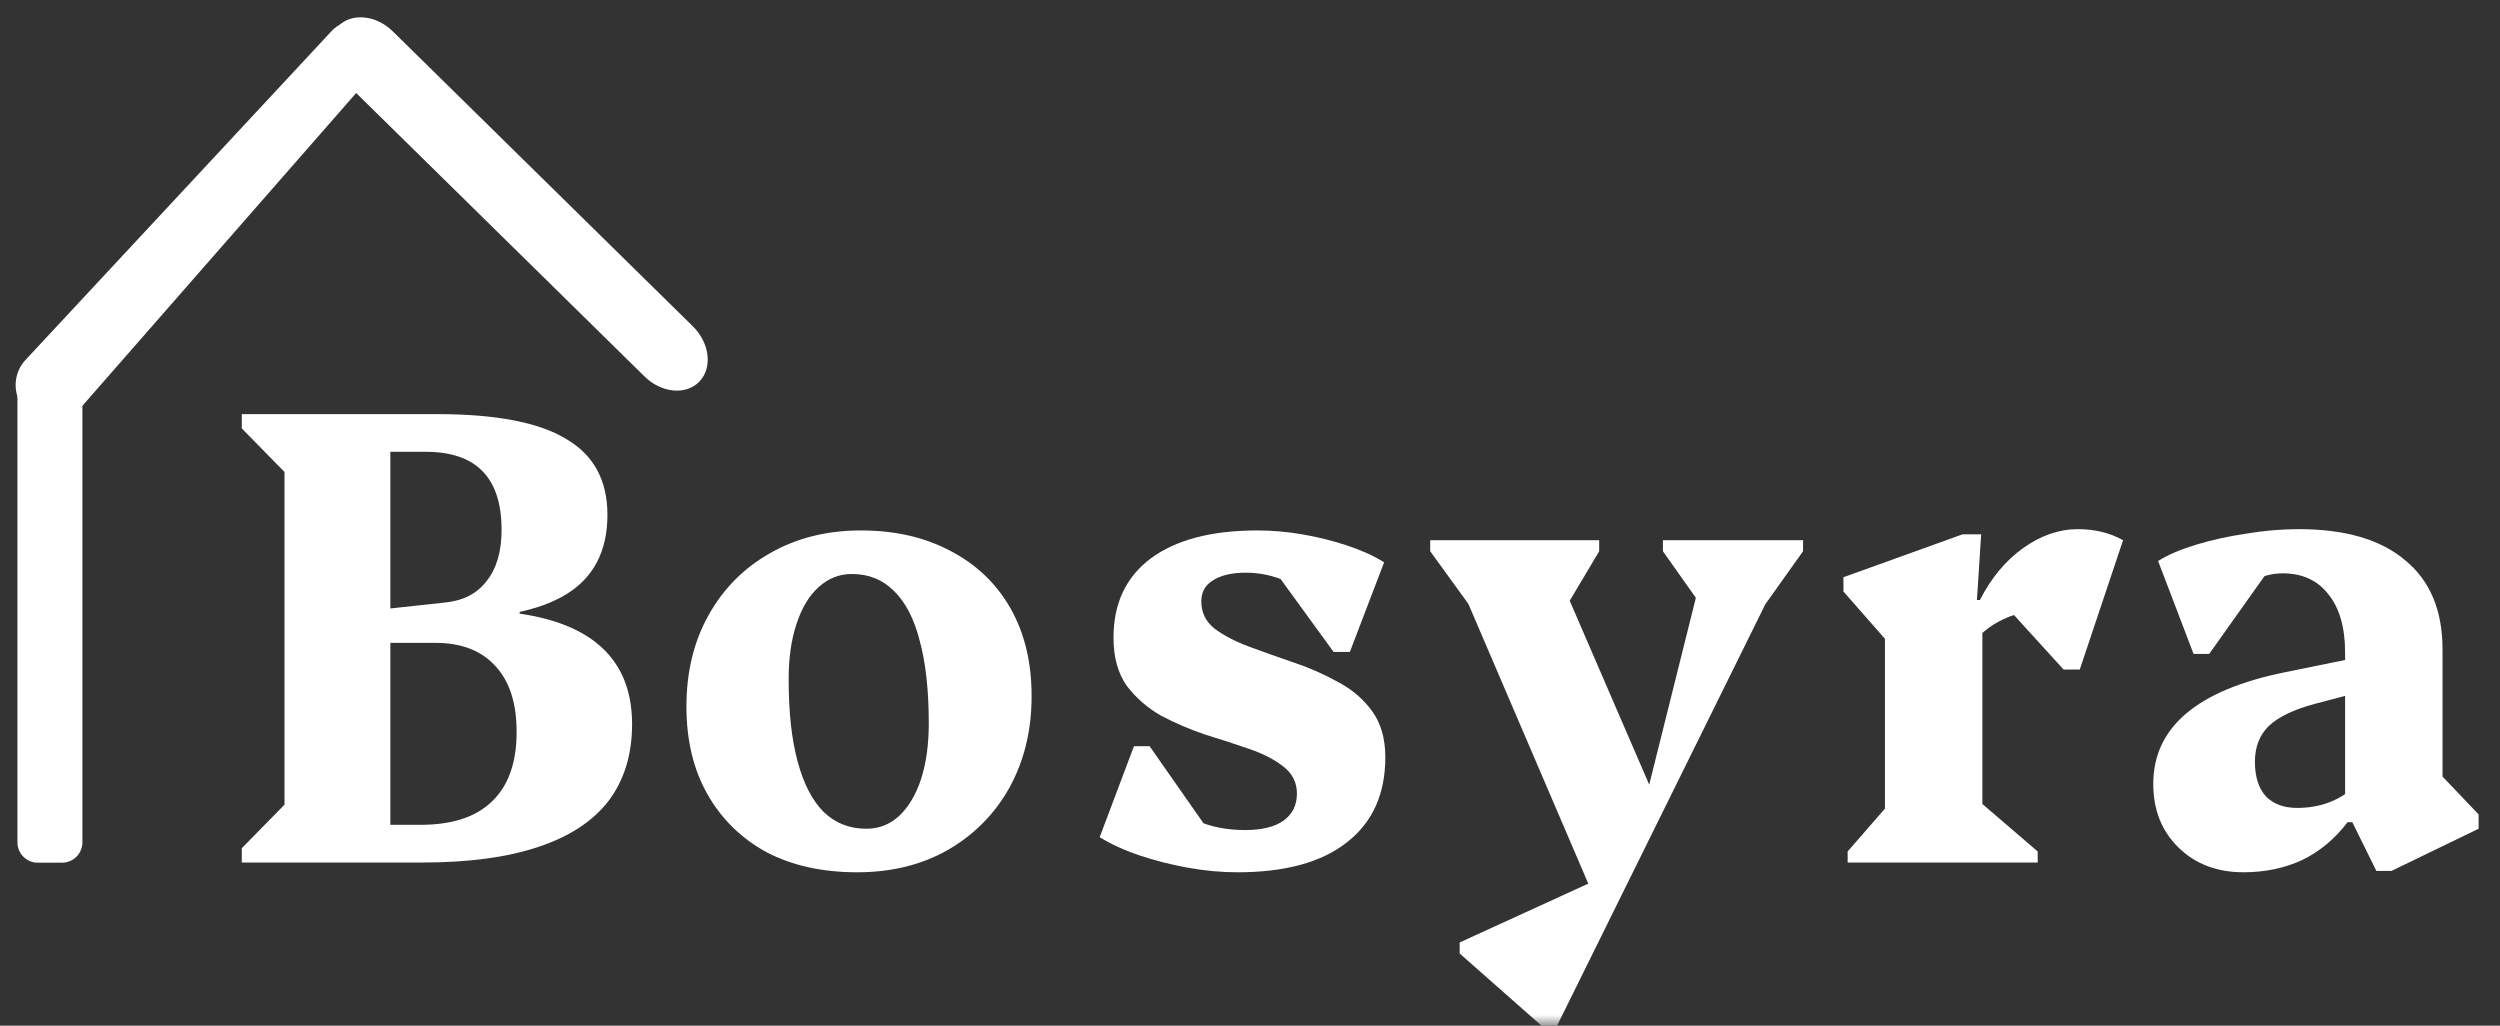 <svg width="117" height="48" viewBox="0 0 117 48" fill="none" xmlns="http://www.w3.org/2000/svg">
<rect x="0" y="0" width="117" height="48" fill="#333333" stroke="none"/>
<mask id="mask0_1305_3" style="mask-type:alpha" maskUnits="userSpaceOnUse" x="0" y="0" width="117" height="48">
<rect width="117" height="48" fill="#D9D9D9"/>
</mask>
<g mask="url(#mask0_1305_3)">
<path d="M32.731 17.857C32.107 18.506 30.957 18.399 30.163 17.617L16.131 3.824C15.336 3.043 15.198 1.883 15.822 1.234C16.446 0.585 17.596 0.693 18.39 1.474L32.422 15.268C33.217 16.049 33.355 17.208 32.731 17.857Z" fill="white"/>
<path d="M0.945 18.857C0.587 18.202 0.687 17.389 1.194 16.845L15.529 1.443C16.079 0.852 17.01 0.859 17.552 1.457C18.029 1.984 18.036 2.79 17.568 3.325L3.706 19.163C2.928 20.052 1.515 19.895 0.945 18.857Z" fill="white"/>
<path d="M0.816 17.77C0.816 17.244 1.24 16.817 1.761 16.817H2.91C3.432 16.817 3.856 17.244 3.856 17.77V39.42C3.856 39.946 3.432 40.373 2.91 40.373H1.761C1.24 40.373 0.816 39.946 0.816 39.42V28.595V17.77Z" fill="white"/>
<path d="M111.215 40.761L110.089 38.48H109.751V30.542C109.751 29.366 109.489 28.454 108.963 27.805C108.457 27.156 107.744 26.832 106.824 26.832C106.299 26.832 105.802 26.974 105.333 27.258C104.882 27.541 104.517 27.927 104.235 28.413L104.263 25.494H107.021L103.391 30.603H102.659L100.999 26.254C101.449 25.97 102.04 25.717 102.772 25.494C103.503 25.271 104.282 25.098 105.108 24.977C105.952 24.835 106.777 24.764 107.584 24.764C109.761 24.764 111.421 25.25 112.566 26.224C113.729 27.177 114.31 28.565 114.31 30.39V37.324L113.1 35.074L115.999 38.115V38.784L111.918 40.761H111.215ZM104.995 40.822C103.757 40.822 102.743 40.437 101.955 39.666C101.167 38.896 100.773 37.902 100.773 36.686C100.773 34.03 102.837 32.286 106.965 31.455L110.399 30.755V32.397L108.316 32.945C107.34 33.208 106.627 33.553 106.177 33.979C105.745 34.405 105.53 34.962 105.53 35.652C105.53 36.341 105.699 36.878 106.036 37.264C106.393 37.629 106.881 37.811 107.5 37.811C108.55 37.811 109.442 37.487 110.173 36.838V38.48H109.864C109.282 39.251 108.579 39.839 107.753 40.244C106.927 40.629 106.008 40.822 104.995 40.822Z" fill="white"/>
<path d="M86.47 40.366V39.849L88.666 37.324L88.215 38.176V28.991L89.425 31.272L86.273 27.683V27.014L91.846 25.007H92.718L92.521 28.079H92.775V38.206L92.352 37.264L95.364 39.849V40.366H86.47ZM92.324 30.116L92.352 28.079H92.662C93.187 27.045 93.863 26.234 94.688 25.646C95.514 25.058 96.368 24.764 97.249 24.764C98.037 24.764 98.741 24.936 99.36 25.281L97.334 31.333H96.574L93.338 27.775L96.546 28.444C95.57 28.444 94.726 28.586 94.013 28.869C93.3 29.153 92.737 29.569 92.324 30.116Z" fill="white"/>
<path d="M74.926 42.739L68.172 26.984H69.579V29.448L66.934 25.798V25.281H74.842V25.798L73.013 28.87H72.619V26.163L77.628 37.751L76.812 38.207L79.964 25.585V28.505H79.739L77.825 25.798V25.281H84.383V25.798L81.85 29.357V26.984H83.257L72.872 48H72.14L68.313 44.624V44.107L75.095 41.005L74.926 42.739Z" fill="white"/>
<path d="M57.91 40.823C57.159 40.823 56.39 40.752 55.602 40.61C54.814 40.468 54.054 40.275 53.322 40.032C52.609 39.789 51.99 39.505 51.465 39.18L53.069 34.922H53.801L57.375 40.032H54.673L54.645 37.173C54.945 37.7 55.414 38.116 56.052 38.42C56.69 38.704 57.431 38.846 58.276 38.846C59.045 38.846 59.636 38.704 60.049 38.42C60.48 38.116 60.696 37.69 60.696 37.143C60.696 36.615 60.48 36.19 60.049 35.865C59.636 35.541 59.101 35.267 58.444 35.044C57.806 34.821 57.122 34.598 56.39 34.375C55.677 34.132 54.992 33.838 54.336 33.493C53.698 33.128 53.163 32.662 52.731 32.094C52.319 31.506 52.112 30.756 52.112 29.843C52.112 28.242 52.694 27.005 53.857 26.133C55.039 25.261 56.7 24.825 58.839 24.825C59.533 24.825 60.236 24.886 60.949 25.008C61.662 25.129 62.356 25.302 63.032 25.525C63.707 25.748 64.289 26.011 64.777 26.316L63.173 30.512H62.413L58.81 25.555H61.568L61.596 28.414C61.315 27.907 60.865 27.512 60.246 27.228C59.627 26.944 58.979 26.802 58.304 26.802C57.647 26.802 57.131 26.924 56.756 27.167C56.399 27.39 56.221 27.715 56.221 28.14C56.221 28.667 56.428 29.093 56.84 29.418C57.272 29.742 57.816 30.026 58.473 30.269C59.129 30.512 59.814 30.756 60.527 30.999C61.259 31.242 61.953 31.547 62.61 31.912C63.266 32.256 63.801 32.712 64.214 33.28C64.627 33.848 64.833 34.568 64.833 35.44C64.833 37.163 64.233 38.491 63.032 39.424C61.85 40.356 60.142 40.823 57.91 40.823Z" fill="white"/>
<path d="M40.118 40.823C38.485 40.823 37.069 40.508 35.868 39.88C34.686 39.231 33.767 38.329 33.11 37.173C32.453 36.017 32.125 34.649 32.125 33.067C32.125 31.445 32.472 30.016 33.166 28.779C33.861 27.542 34.817 26.579 36.037 25.89C37.275 25.18 38.692 24.825 40.287 24.825C41.9 24.825 43.307 25.15 44.508 25.798C45.709 26.427 46.638 27.319 47.294 28.475C47.951 29.631 48.279 30.999 48.279 32.581C48.279 34.182 47.932 35.612 47.238 36.869C46.544 38.106 45.578 39.079 44.339 39.789C43.12 40.478 41.713 40.823 40.118 40.823ZM40.54 38.785C41.14 38.785 41.656 38.582 42.088 38.177C42.519 37.771 42.857 37.203 43.101 36.474C43.345 35.723 43.467 34.852 43.467 33.858C43.467 32.317 43.326 31.029 43.045 29.995C42.782 28.961 42.379 28.181 41.834 27.654C41.309 27.127 40.653 26.863 39.864 26.863C39.283 26.863 38.767 27.066 38.317 27.471C37.866 27.877 37.519 28.454 37.275 29.205C37.031 29.935 36.909 30.796 36.909 31.79C36.909 33.331 37.05 34.618 37.332 35.652C37.613 36.686 38.016 37.467 38.542 37.994C39.086 38.521 39.752 38.785 40.54 38.785Z" fill="white"/>
<path d="M15.763 40.366V38.602H19.675C21.157 38.602 22.274 38.237 23.024 37.507C23.793 36.777 24.178 35.693 24.178 34.253C24.178 32.915 23.85 31.891 23.193 31.181C22.536 30.451 21.598 30.086 20.379 30.086H16.41V28.566H21.983C24.497 28.566 26.392 29.012 27.668 29.904C28.944 30.796 29.582 32.124 29.582 33.888C29.582 35.307 29.216 36.504 28.484 37.477C27.752 38.43 26.655 39.15 25.191 39.636C23.747 40.123 21.936 40.366 19.759 40.366H15.763ZM11.316 40.366V39.697L13.315 37.659V22.088L11.316 20.05V19.381H18.268V40.366H11.316ZM23.249 29.052V27.957H24.319V29.052H23.249ZM16.326 28.991V28.687L20.801 28.201C21.664 28.12 22.32 27.785 22.771 27.197C23.24 26.609 23.474 25.808 23.474 24.794C23.474 22.361 22.292 21.145 19.928 21.145H15.988V19.381H20.463C23.202 19.381 25.21 19.766 26.486 20.537C27.78 21.287 28.428 22.473 28.428 24.095C28.428 25.778 27.79 27.015 26.514 27.805C25.238 28.596 23.23 28.991 20.491 28.991H16.326Z" fill="white"/>
</g>
</svg>
